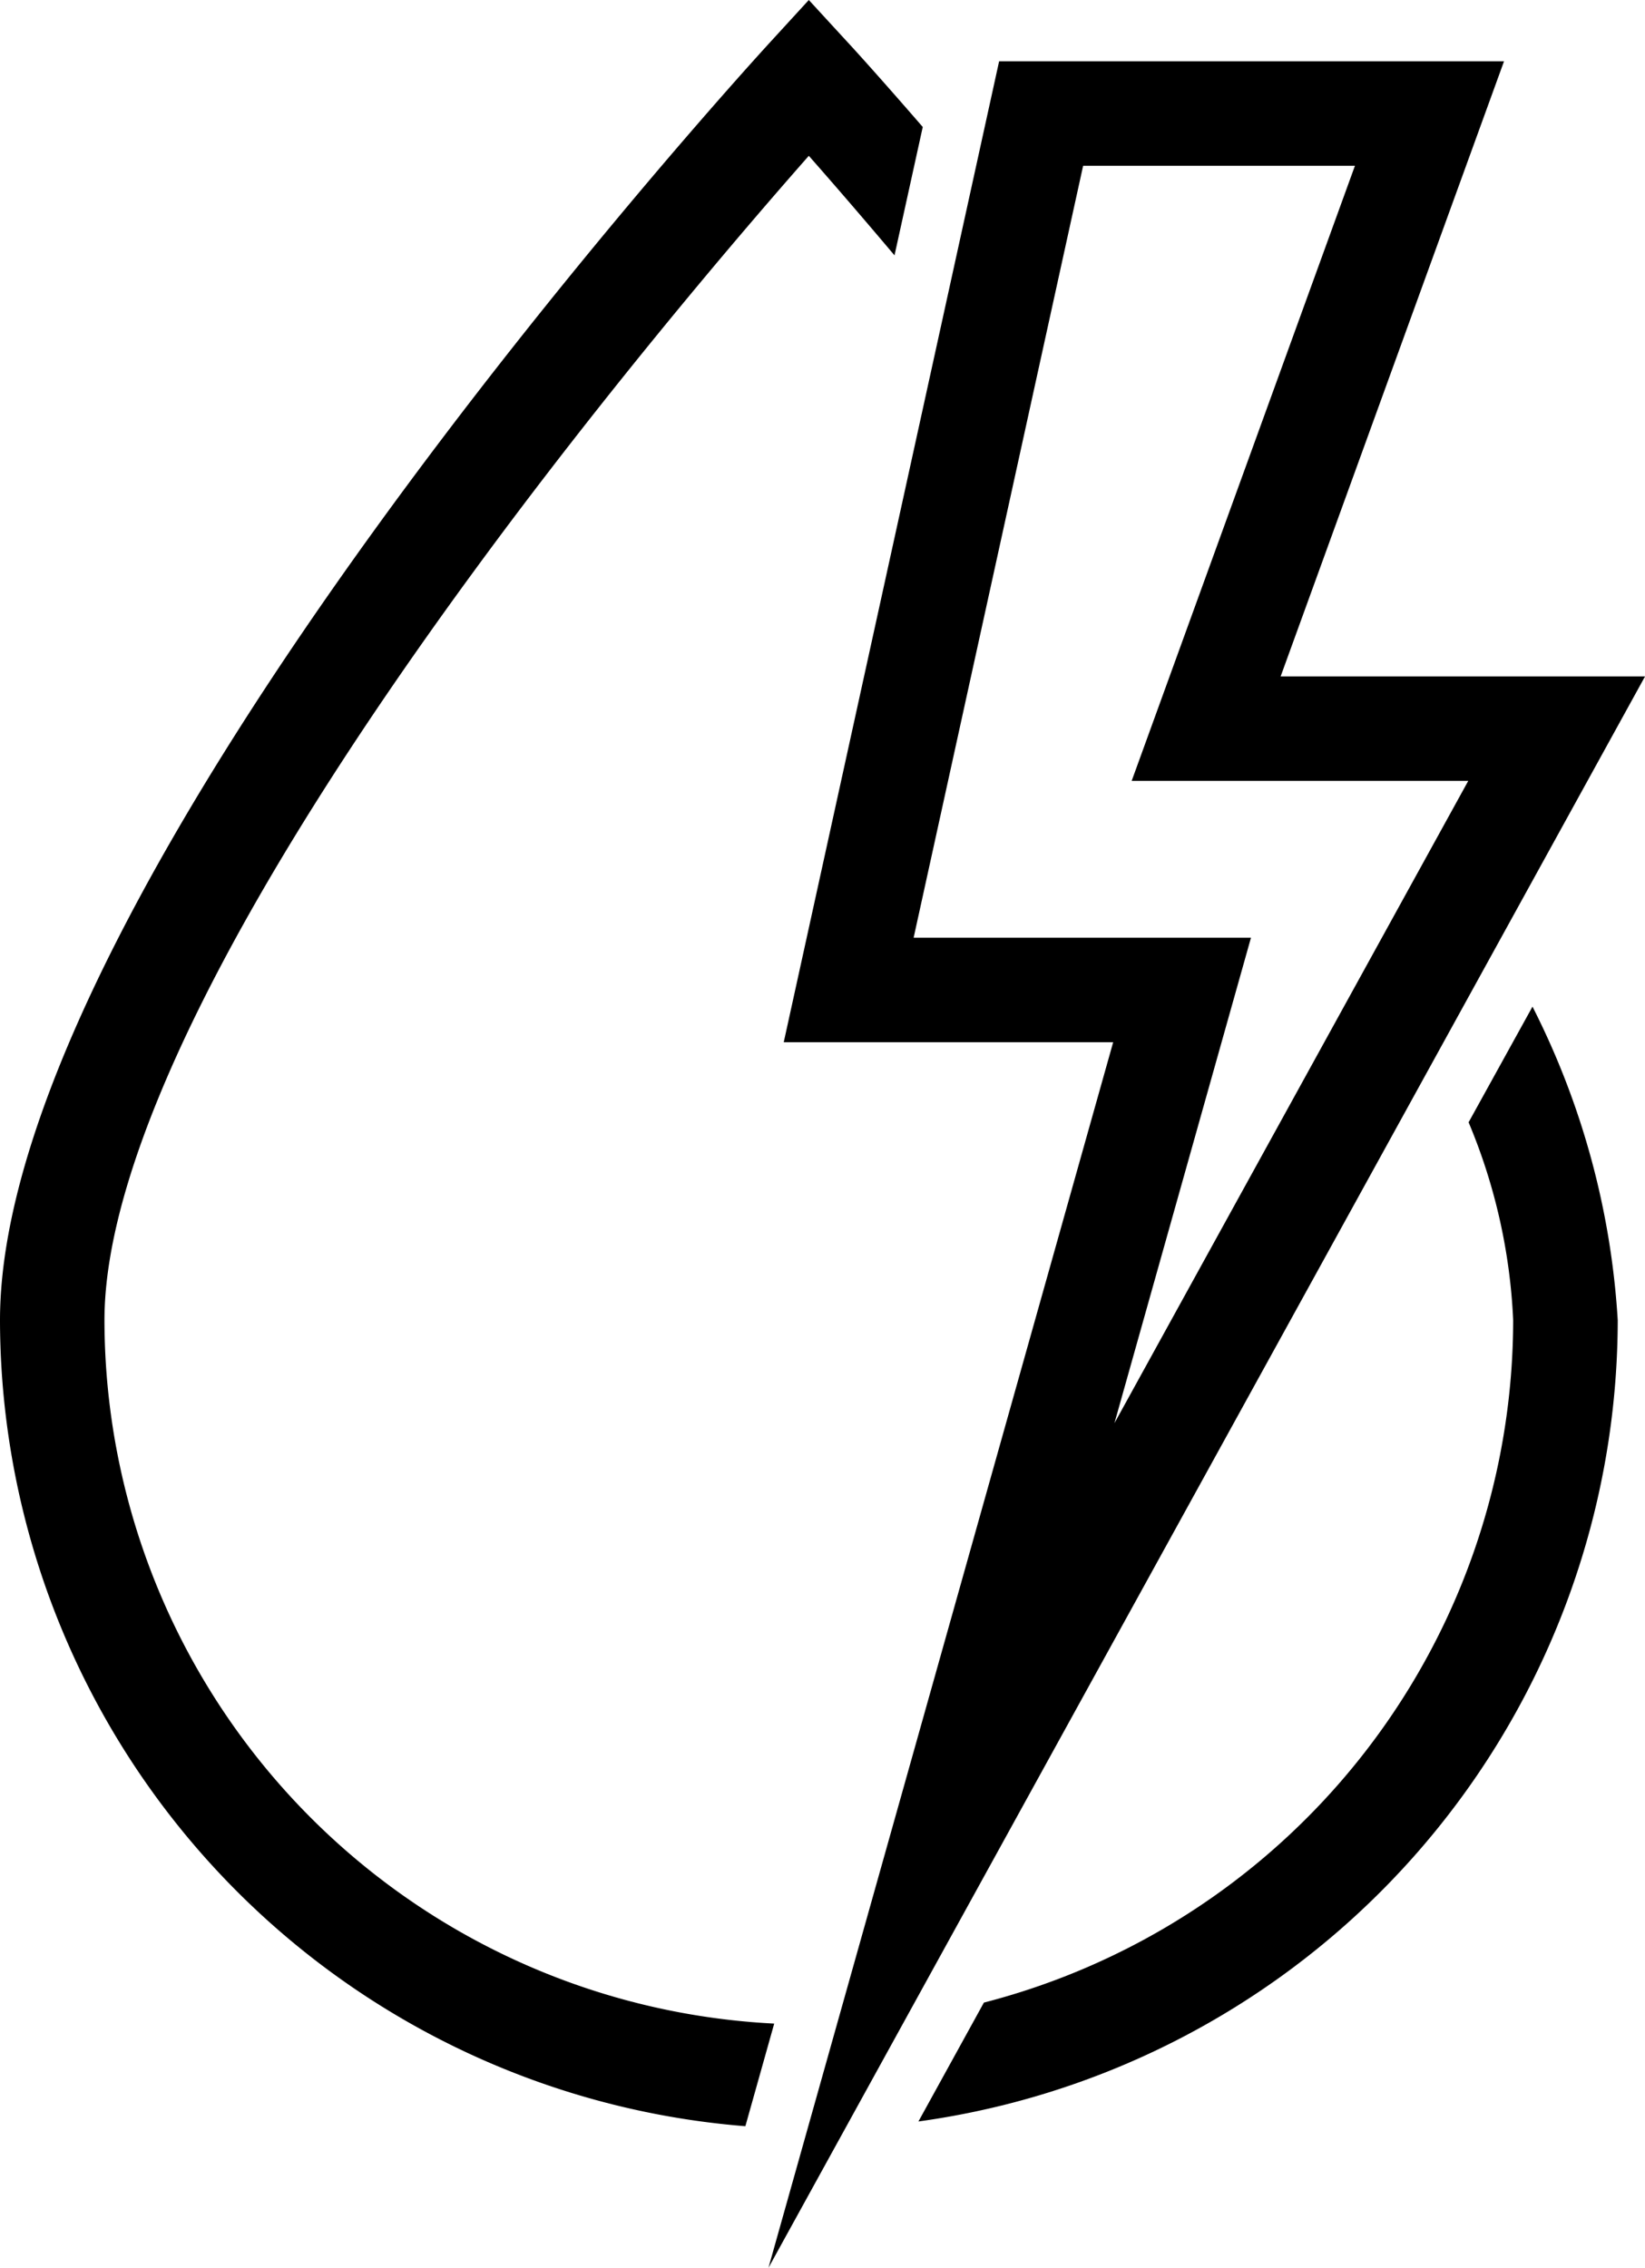 <svg xmlns="http://www.w3.org/2000/svg" xmlns:xlink="http://www.w3.org/1999/xlink" width="47.242" height="65.132" viewBox="0 0 47.242 65.132">
  <defs>
    <clipPath id="clip-path">
      <rect id="Rectangle_28" data-name="Rectangle 28" width="47.242" height="65.132" transform="translate(0 0)" fill="currentColor"/>
    </clipPath>
  </defs>
  <g id="iconEnergy" transform="translate(0 0)">
    <g id="Group_49" data-name="Group 49" clip-path="url(#clip-path)">
      <path id="Path_31" data-name="Path 31" d="M22.234,58.118A20.252,20.252,0,0,1,3,37.915c0-4.582,3.652-12,10.559-21.44,3.885-5.312,7.812-9.894,9.669-12,.617.7,1.465,1.678,2.461,2.859L26.5,3.647c-1.2-1.385-2-2.267-2.164-2.441L23.228,0,22.123,1.206C21.22,2.191,0,25.475,0,37.915a23.255,23.255,0,0,0,21.406,23.15Z" fill="currentColor"/>
      <path id="Path_32" data-name="Path 32" d="M42.176,32.233a16.55,16.55,0,0,1,1.28,5.682,20.264,20.264,0,0,1-15.2,19.6l-1.88,3.414a23.26,23.26,0,0,0,20.083-23.01,22.885,22.885,0,0,0-2.448-9.008Z" fill="currentColor"/>
      <path id="Path_33" data-name="Path 33" d="M22.069,65.132l9.9-35.2H22.508L28.693,1.761h14.5L36.778,19.427H47.243Zm4.169-38.2h9.688L32.005,40.874,42.166,22.427H32.5L38.912,4.761H31.106Z" fill="currentColor"/>
    </g>
  </g>
</svg>
